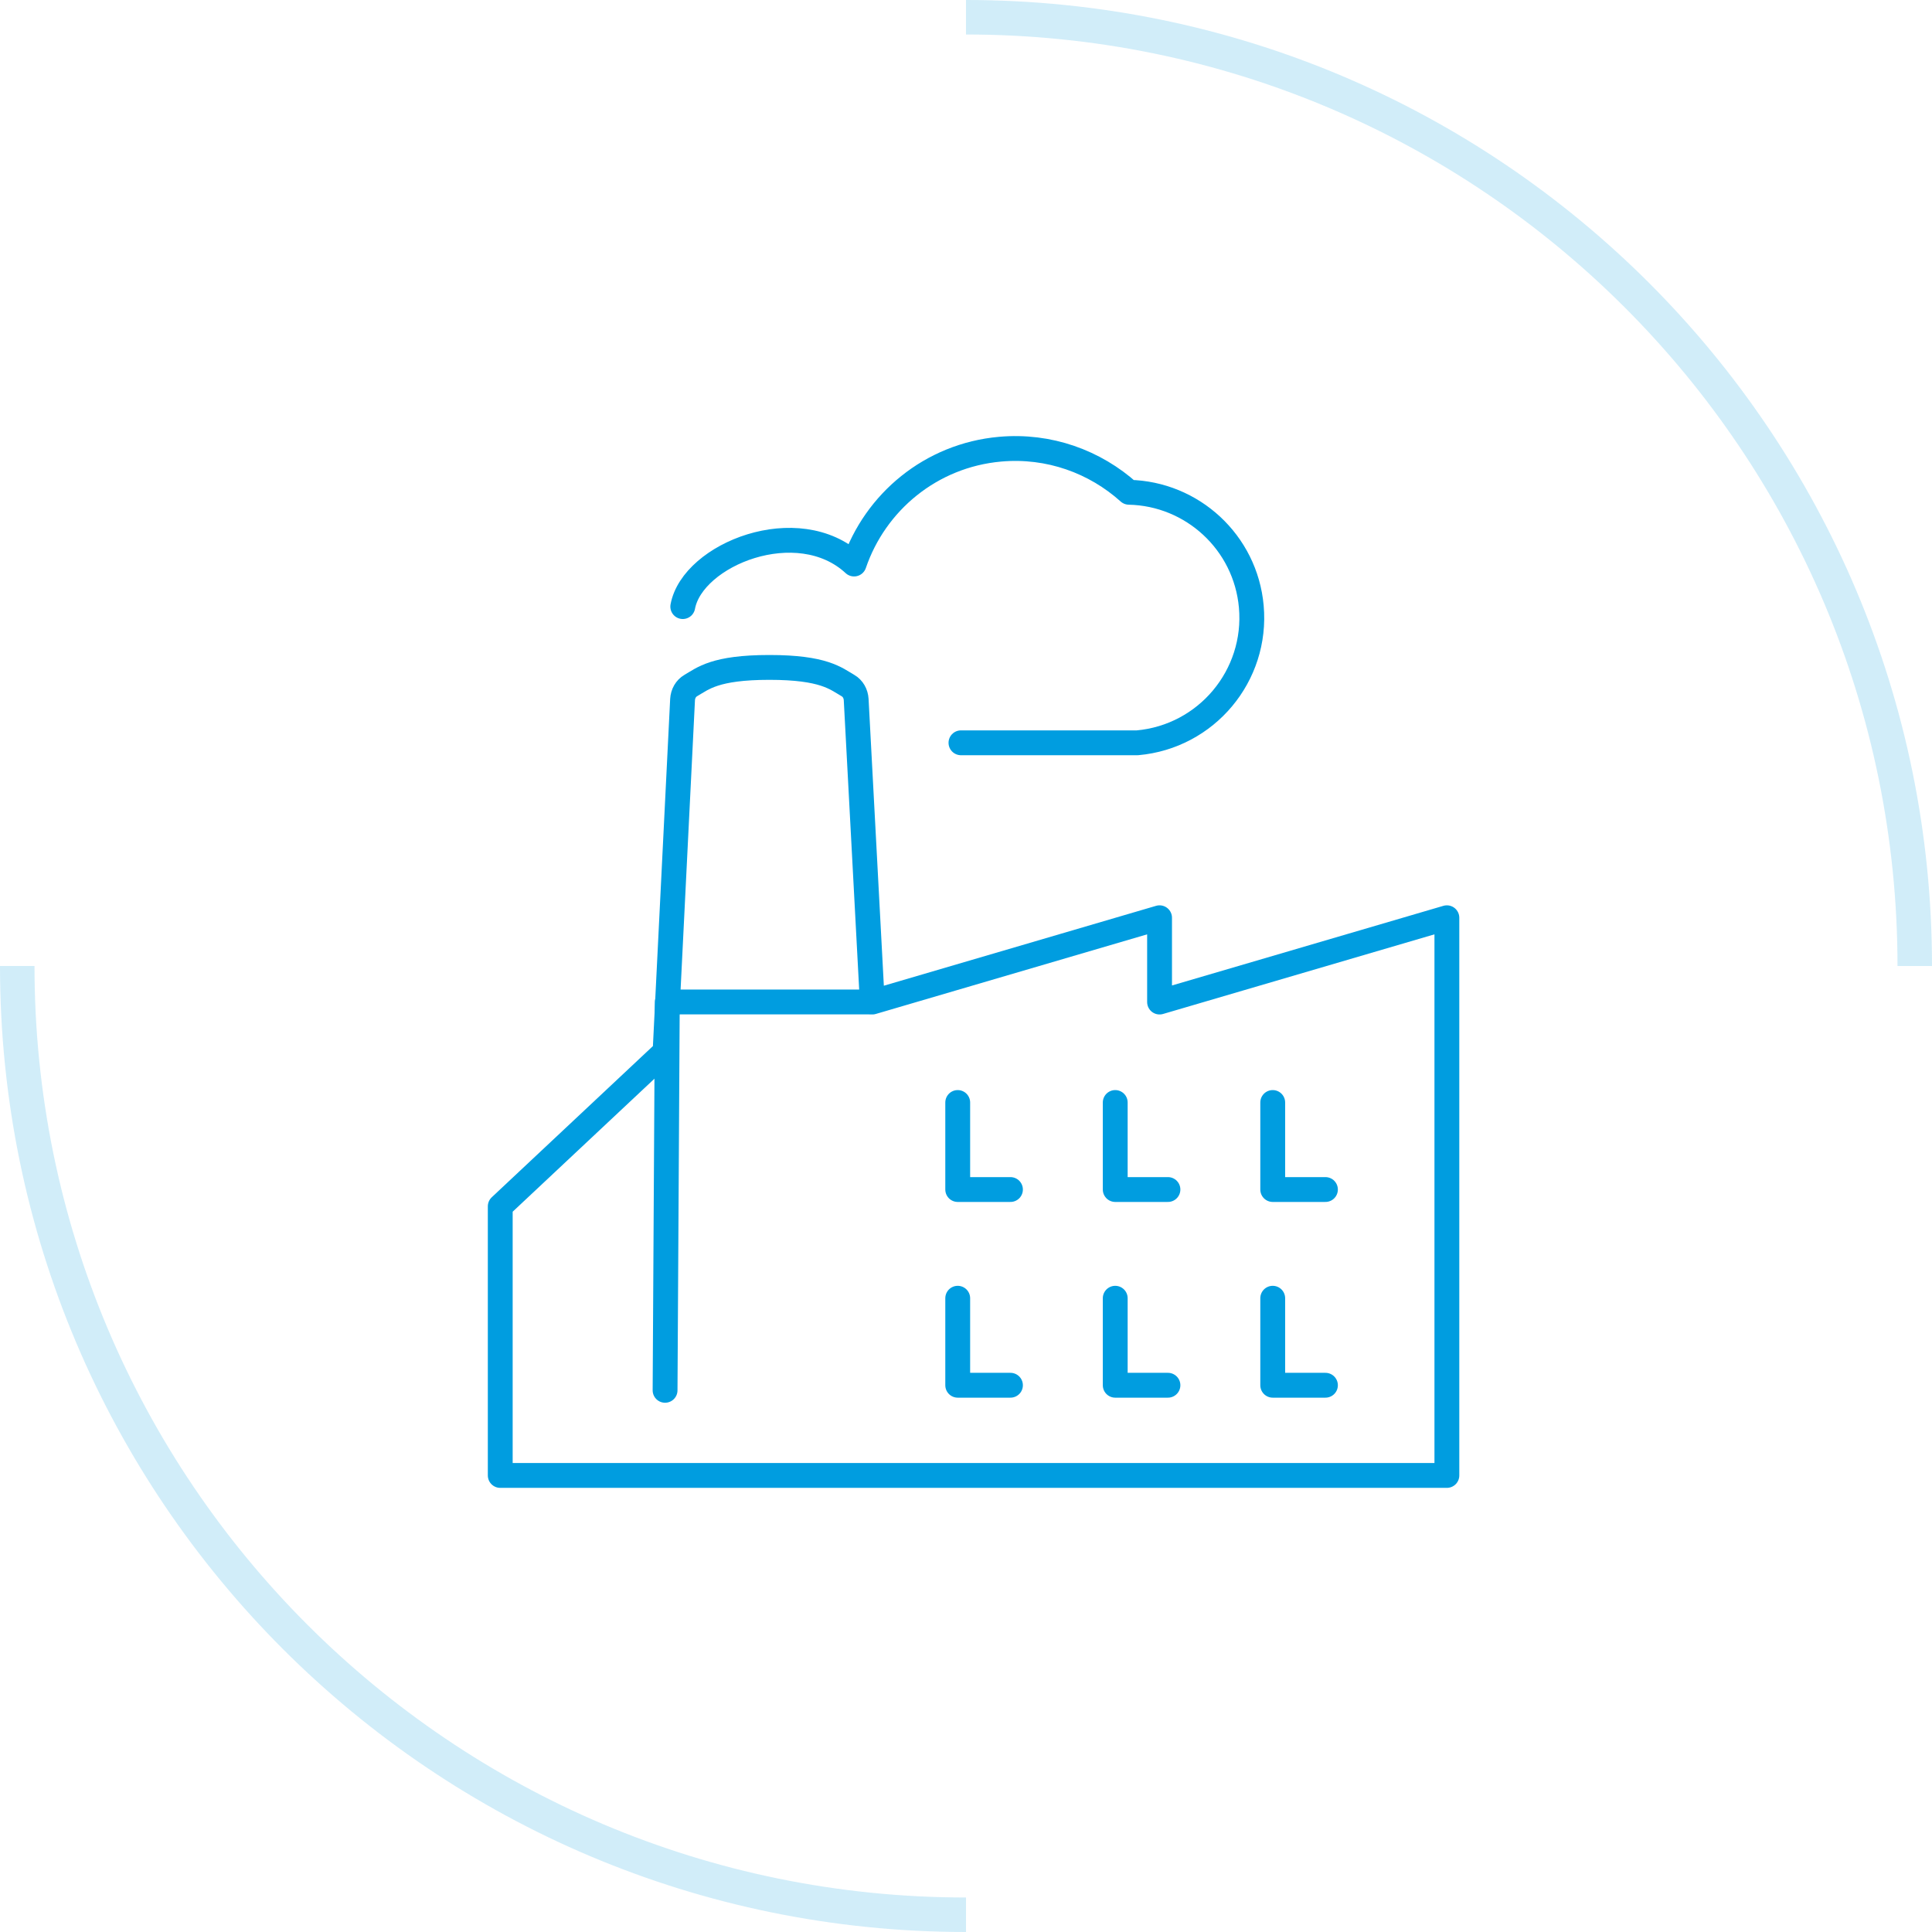 <?xml version="1.0" encoding="UTF-8"?>
<svg width="112px" height="112px" viewBox="0 0 112 112" version="1.1" xmlns="http://www.w3.org/2000/svg" xmlns:xlink="http://www.w3.org/1999/xlink">
    <title>ico_allProduct_Ind</title>
    <g id="PRODOTTI_1LEV_TUTTI" stroke="none" stroke-width="1" fill="none" fill-rule="evenodd">
        <g id="PRODOTTI_1lev_TUTTI" transform="translate(-1189, -493)">
            <g id="MOD_ALL_LINKS" transform="translate(79, 444)">
                <g id="INDUSTRIALI">
                    <g id="ico_allProduct_Ind" transform="translate(1111, 50)">
                        <path d="M110,55 C110,24.624 85.376,0 55,0 M0,55 C0,85.376 24.624,110 55,110 L55,110" id="Shape" stroke="#019EE1" stroke-width="2" opacity="0.18"></path>
                        <g id="ICON-/-INDUSTRIALE" transform="translate(27, 25)" stroke="#009DE0" stroke-linecap="round" stroke-linejoin="round">
                            <g>
                                <path d="M39.221,32.09 L39.221,27.203 L22.567,32.09 L21.633,14.552 C21.613,14.217 21.445,13.908 21.154,13.741 C20.453,13.337 19.767,12.691 16.601,12.691 C13.434,12.691 12.748,13.337 12.046,13.741 C11.757,13.908 11.589,14.217 11.569,14.552 L10.555,34.969 L1,43.932 L1,59.533 L55.877,59.533 L55.877,34.924 L55.877,27.203 L39.221,32.09 Z" id="Stroke-1" stroke-width="1.44"></path>
                                <polyline id="Stroke-3" stroke-width="1.44" points="27.52 37.913 27.52 42.958 30.577 42.958"></polyline>
                                <polyline id="Stroke-5" stroke-width="1.44" points="27.52 49.26 27.52 54.304 30.577 54.304"></polyline>
                                <polyline id="Stroke-7" stroke-width="1.44" points="36.651 37.913 36.651 42.958 39.707 42.958"></polyline>
                                <polyline id="Stroke-9" stroke-width="1.44" points="36.651 49.26 36.651 54.304 39.707 54.304"></polyline>
                                <polyline id="Stroke-11" stroke-width="1.44" points="45.781 49.26 45.781 54.304 48.837 54.304"></polyline>
                                <polyline id="Stroke-13" stroke-width="1.44" points="45.781 37.913 45.781 42.958 48.837 42.958"></polyline>
                                <polyline id="Stroke-15" stroke-width="1.44" points="10.555 54.598 10.685 32.086 22.319 32.086"></polyline>
                                <path d="M11.581,9.165 C12.143,6.135 18.256,3.68 21.512,6.697 C22.733,3.112 25.964,0.398 29.977,0.04 C32.819,-0.214 35.48,0.77 37.447,2.538 C41.11,2.614 44.206,5.434 44.539,9.165 C44.896,13.169 41.94,16.704 37.936,17.061 L27.708,17.061" id="Stroke-17" stroke-width="1.44"></path>
                            </g>
                        </g>
                    </g>
                </g>
            </g>
        </g>
    </g>
</svg>